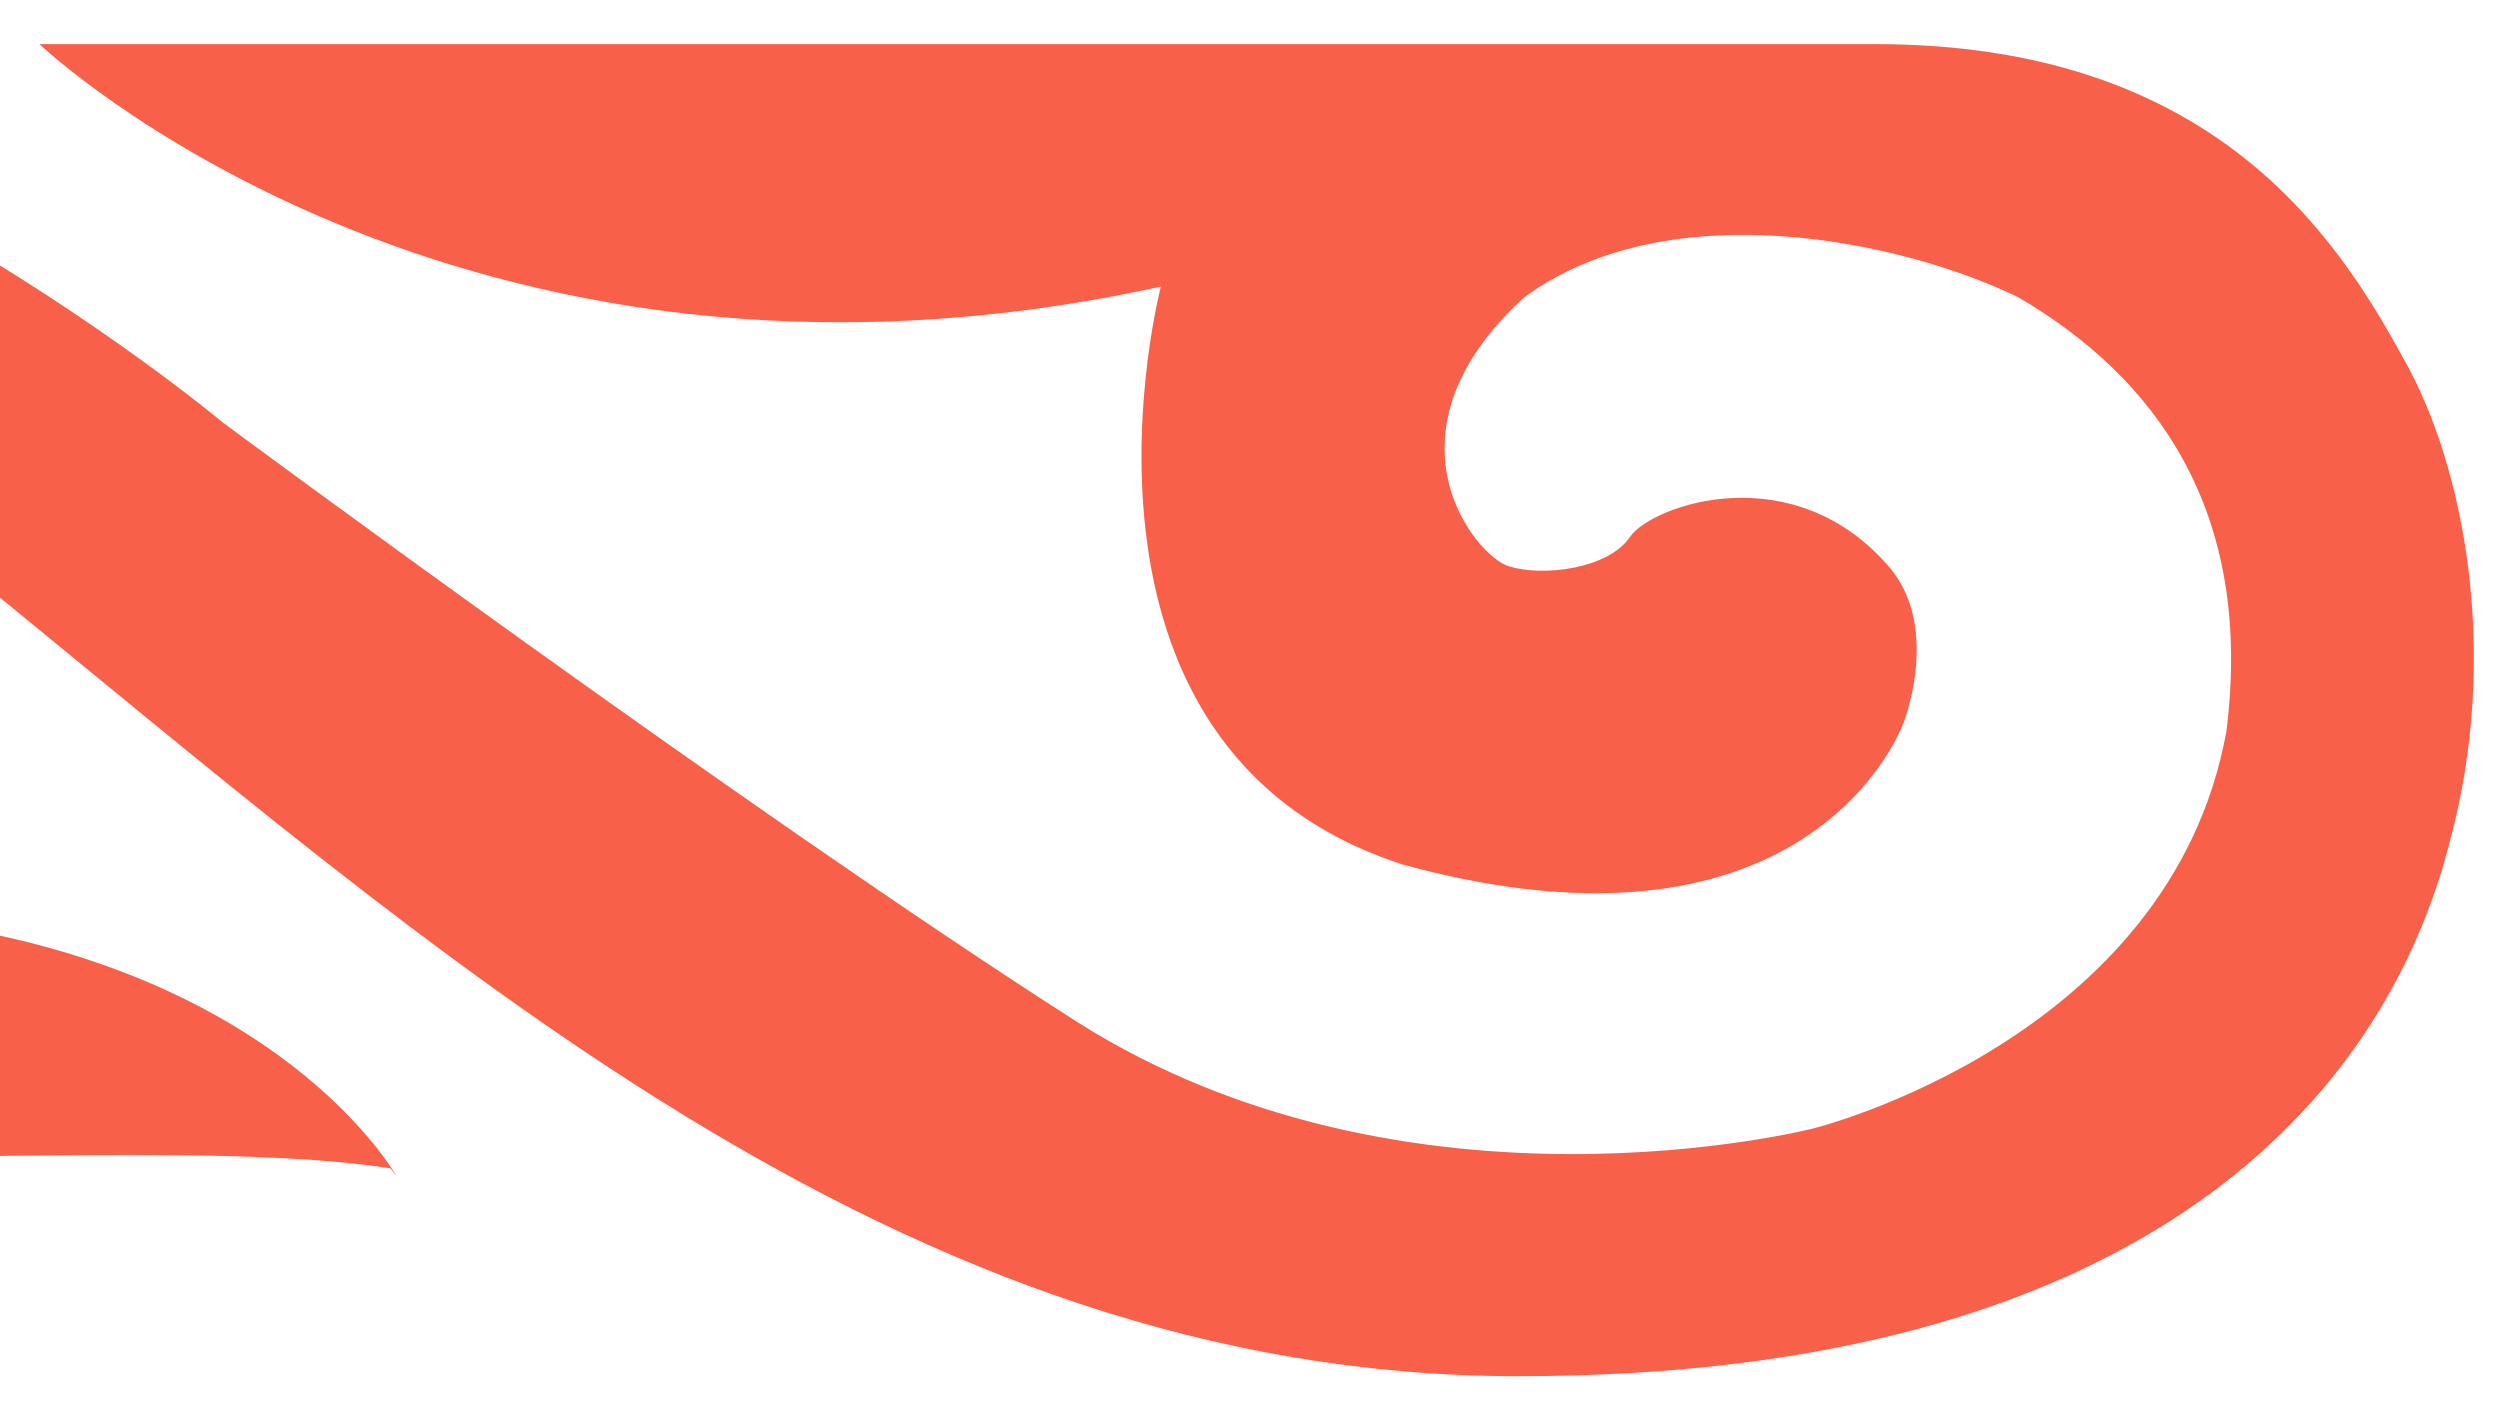 <svg width="82" height="46" viewBox="0 0 82 46" fill="none" xmlns="http://www.w3.org/2000/svg">
<path d="M13.011 38.586C13.011 38.586 7 27.75 -13.888 30.284C-13.888 30.284 -13.379 17.002 -28.357 16.477C-28.357 16.477 -39.565 16.477 -39.361 23.555C-39.361 25.827 -38.036 28.886 -31.413 28.536C-23.873 28.187 -24.586 32.206 -25.096 34.129C-26.115 36.925 -30.088 38.935 -37.017 37.537C-45.27 35.702 -48.123 31.07 -49.04 27.488C-49.55 23.555 -51.486 8.35 -30.292 7.477C-30.292 7.477 -16.333 6.341 -1.05 18.749C14.234 31.158 29.416 45.139 49.794 45.139C70.274 45.139 78.222 36.051 80.361 27.575C81.992 21.546 80.871 15.341 78.833 11.758C76.591 7.651 72.516 1.447 61.511 1.447C50.507 1.447 1.294 1.447 1.294 1.447C1.294 1.447 14.947 14.467 38.077 9.399C38.077 9.399 34.103 24.517 46.024 28.361C59.474 32.032 62.428 23.73 62.428 23.73C62.428 23.73 63.651 20.672 62.021 18.662C58.862 14.904 54.175 16.565 53.462 17.613C52.749 18.662 50.609 18.924 49.488 18.574C48.367 18.225 45.107 14.205 49.998 9.749C54.787 6.253 62.428 7.914 66.198 9.749C70.682 12.37 73.942 16.739 73.025 23.992C71.191 34.129 59.474 37.013 59.474 37.013C59.474 37.013 46.228 40.421 35.325 33.517C24.525 26.614 7.305 13.856 7.305 13.856C7.305 13.856 -8.386 0.661 -24.485 0.136C-37.934 -0.738 -45.576 2.67 -50.569 6.515C-54.339 9.399 -58.312 16.128 -58.312 23.468C-58.312 32.643 -53.218 39.896 -42.417 43.916C-35.693 46.45 -27.847 46.363 -21.53 43.829C-17.352 42.168 -12.156 38.061 -4.616 37.974C2.822 37.886 8.936 37.712 12.808 38.323L13.011 38.586Z" fill="#F8604A"/>
</svg>
